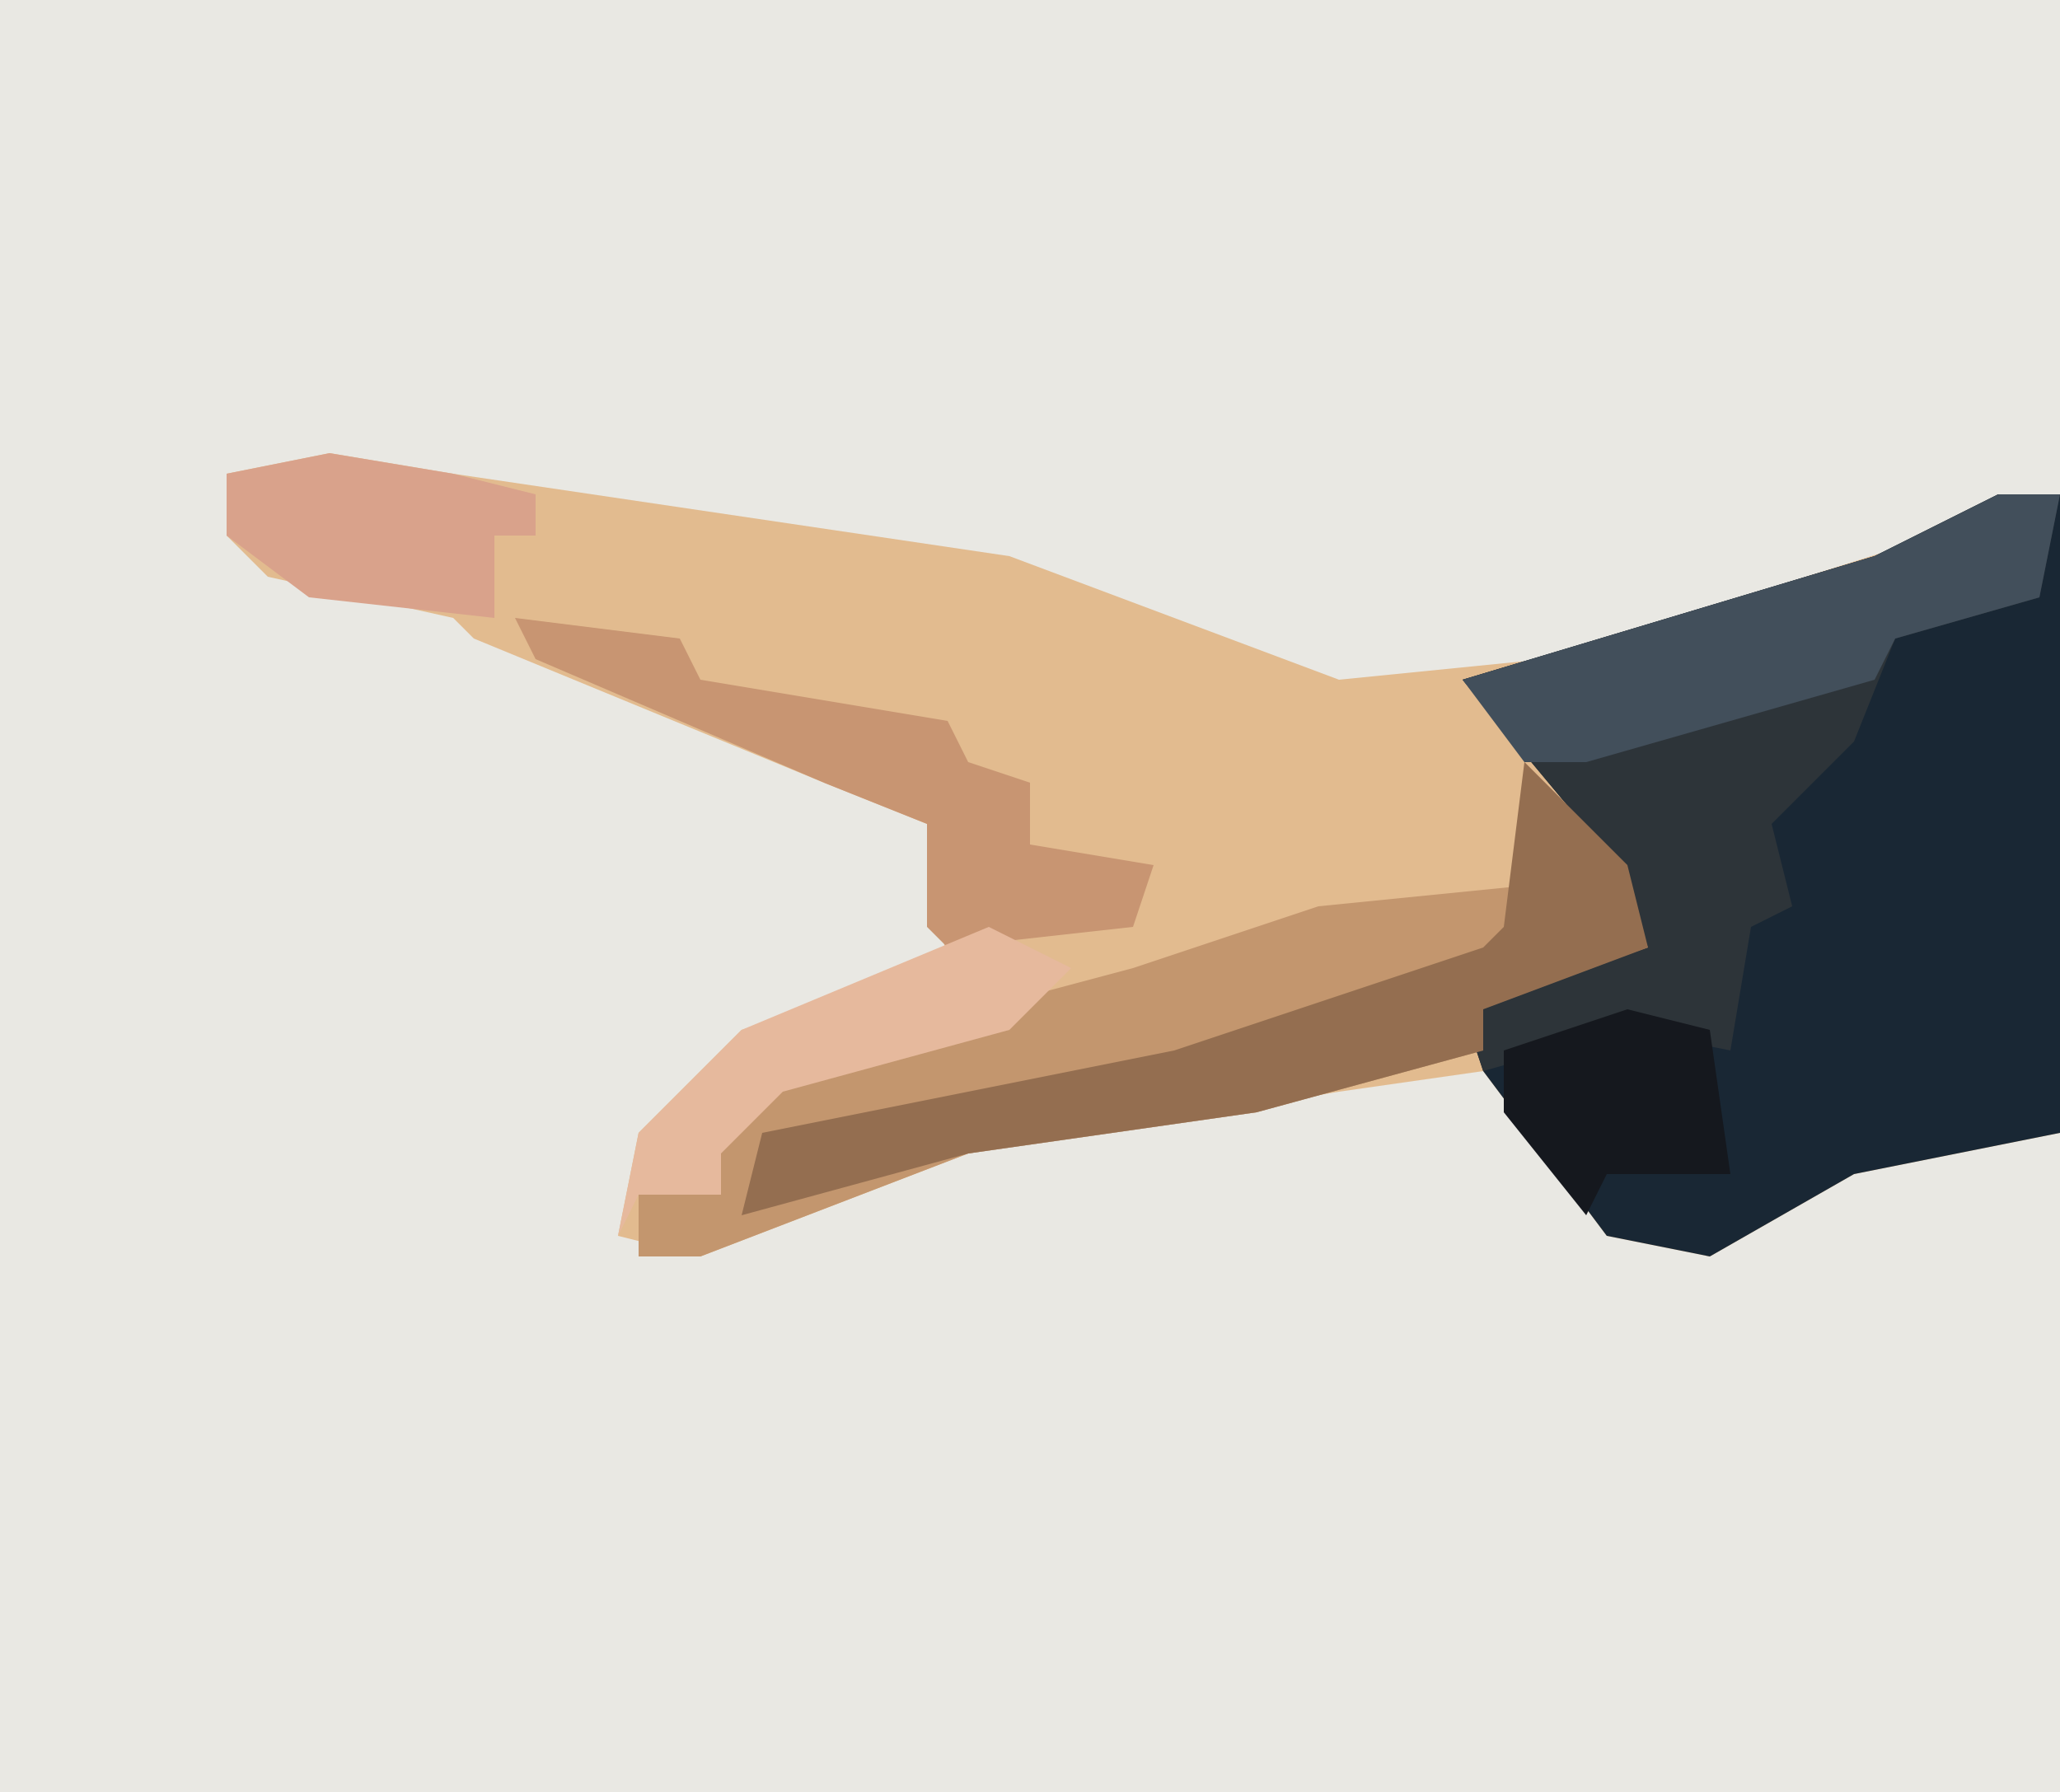 <?xml version="1.0" encoding="UTF-8"?>
<svg version="1.1" xmlns="http://www.w3.org/2000/svg" width="100" height="87">
<path d="M0,0 L100,0 L100,87 L0,87 Z " fill="#E9E8E3" transform="translate(0,0)"/>
<path d="M0,0 L6,1 L33,5 L49,11 L59,10 L78,4 L81,2 L84,2 L84,33 L74,35 L67,39 L62,38 L56,30 L49,31 L31,34 L18,39 L14,38 L15,33 L20,28 L30,25 L29,18 L24,16 L7,9 L6,8 L-3,6 L-5,4 L-5,1 Z " fill="#E2BB8F" transform="translate(16,22)"/>
<path d="M0,0 L3,0 L3,31 L-7,33 L-14,37 L-19,36 L-25,28 L-26,25 L-17,22 L-21,15 L-26,9 L-6,3 Z " fill="#192734" transform="translate(97,24)"/>
<path d="M0,0 L5,5 L6,9 L-2,12 L-2,14 L-13,17 L-27,19 L-40,24 L-43,24 L-43,21 L-39,21 L-40,18 L-34,14 L-19,10 L-10,7 L0,6 Z " fill="#C3966E" transform="translate(74,37)"/>
<path d="M0,0 L3,0 L2,5 L-5,7 L-7,12 L-11,16 L-10,20 L-12,21 L-13,27 L-18,26 L-25,28 L-26,25 L-17,22 L-21,15 L-26,9 L-6,3 Z " fill="#2D3439" transform="translate(97,24)"/>
<path d="M0,0 L5,5 L6,9 L-2,12 L-2,14 L-13,17 L-27,19 L-38,22 L-37,18 L-17,14 L-2,9 L-1,8 Z " fill="#946E50" transform="translate(74,37)"/>
<path d="M0,0 L3,0 L2,5 L-5,7 L-6,9 L-20,13 L-23,13 L-26,9 L-6,3 Z " fill="#424F5B" transform="translate(97,24)"/>
<path d="M0,0 L8,1 L9,3 L21,5 L22,7 L25,8 L25,11 L31,12 L30,15 L21,16 L20,15 L20,10 L15,8 L1,2 Z " fill="#C89572" transform="translate(25,30)"/>
<path d="M0,0 L6,1 L10,2 L10,4 L8,4 L8,8 L-1,7 L-5,4 L-5,1 Z " fill="#D9A28B" transform="translate(16,22)"/>
<path d="M0,0 L4,2 L1,5 L-10,8 L-13,11 L-13,13 L-17,13 L-18,15 L-17,10 L-12,5 Z " fill="#E6B99D" transform="translate(48,45)"/>
<path d="M0,0 L4,1 L5,8 L-1,8 L-2,10 L-6,5 L-6,2 Z " fill="#15181E" transform="translate(79,49)"/>
</svg>
